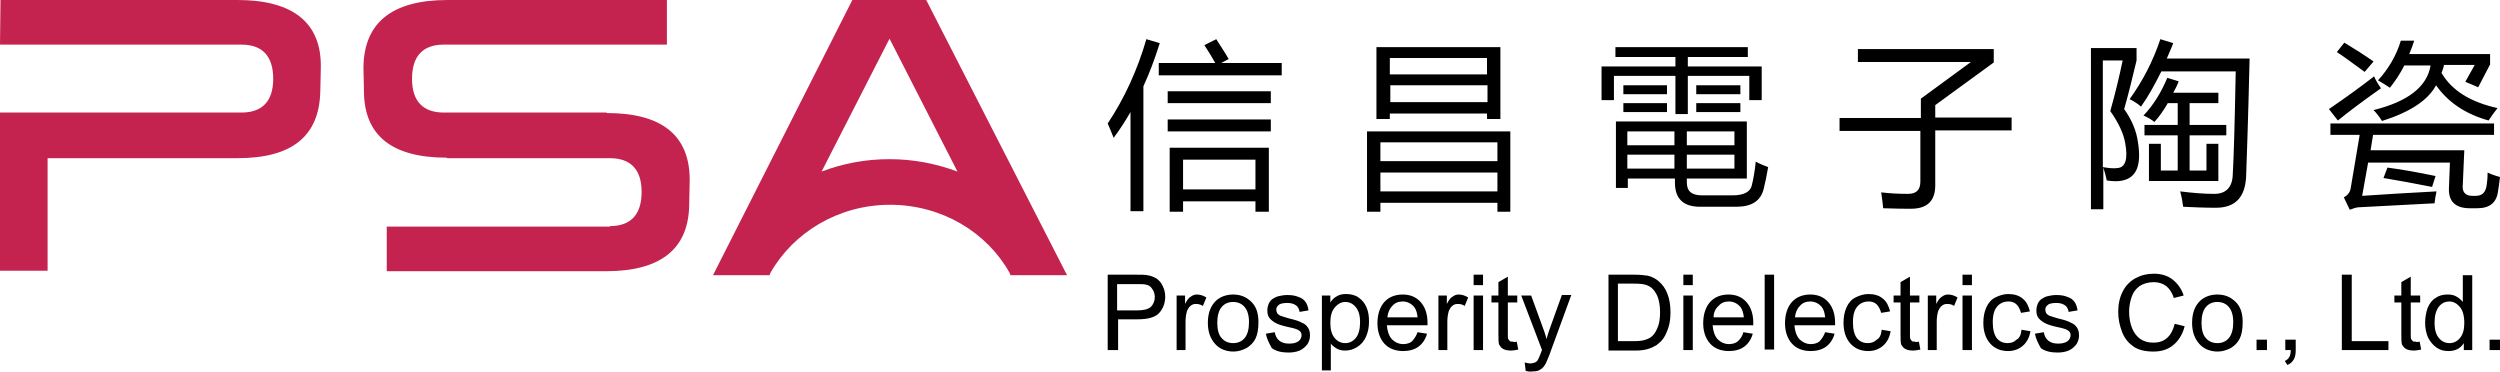 <?xml version="1.0" encoding="utf-8"?>
<!-- Generator: Adobe Illustrator 22.0.0, SVG Export Plug-In . SVG Version: 6.00 Build 0)  -->
<svg version="1.1" id="Слой_1" xmlns="http://www.w3.org/2000/svg" xmlns:xlink="http://www.w3.org/1999/xlink" x="0px" y="0px"
	 viewBox="0 0 504.2 75" style="enable-background:new 0 0 504.2 75;" xml:space="preserve">
<style type="text/css">
	.st0{fill:#C5234F;}
</style>
<path d="M472.8,8.6c2,1.2,3.9,2.4,5.9,3.8l-1.8,2.1c-2.1-1.5-3.9-2.9-5.6-4L472.8,8.6z M480.7,35.9l0.8-2.1c3.1,0.4,6.3,1,9.7,1.7
	l-0.7,2.2C487,37,483.7,36.4,480.7,35.9z M478.8,15.4c0.4,0.9,0.9,1.7,1.4,2.4c-3.7,2.6-6.6,4.8-8.7,6.5l-1.8-2.3
	C472.9,19.8,476,17.6,478.8,15.4z M478.7,22.2c6.9-1.7,10.8-4.7,11.5-9h-5.3c-0.8,1.6-1.8,3.1-2.9,4.5c-0.8-0.5-1.5-1-2.4-1.5
	c2.1-2.3,3.7-5,4.6-8h2.7c-0.3,0.9-0.6,1.8-1,2.7h16.3v2.1l-2.4,4.6c-0.7-0.3-1.6-0.7-2.6-1.1l1.9-3.4h-6.2
	c-0.1,0.6-0.3,1.1-0.5,1.6c2.1,3.6,5.9,5.9,11.3,7.1c-0.7,0.9-1.3,1.7-1.8,2.5c-4.7-1.3-8.2-3.7-10.6-7.1c-1.6,3-5.2,5.4-10.9,7.2
	C479.9,23.6,479.3,22.8,478.7,22.2z M491.4,38.6c-0.2,0.8-0.3,1.6-0.4,2.4c-2.2,0.1-7.3,0.4-15.2,0.8c-0.5,0-1.1,0.2-1.9,0.5
	l-1.2-2.5c0.8-0.4,1.3-1.1,1.4-1.9l1.8-10.7h-5.9v-2.3H503v2.3h-24.4l-0.5,3.1h18.9l-0.3,6.9c-0.2,1.5,0.5,2.3,1.9,2.3h0.7
	c1.3,0,2-0.7,2.2-2.1c0.1-0.6,0.2-1.5,0.2-2.6c0.6,0.3,1.4,0.6,2.5,0.9c-0.2,1.5-0.3,2.5-0.4,2.9c-0.3,2.3-1.7,3.4-4.2,3.4h-1.5
	c-2.9,0-4.3-1.4-4.2-4l0.2-5.2h-16.5l-1.2,6.7C480.7,39.2,485.7,38.9,491.4,38.6z M427,33.9c1.7-0.1,2.2-1.9,1.6-5.1
	c-0.3-1.8-1.3-4-3-6.4c1-3.5,1.8-6.9,2.5-10.2h-4v21.5C425.2,33.9,426.2,34,427,33.9z M433.4,29h2.4v5.4h3.4v-7.1h-6.7v-2.1h6.7
	v-4.4h-2c-0.8,1.4-1.7,2.7-2.7,3.8c-0.6-0.5-1.3-0.9-2.2-1.3c2-2.1,3.6-4.7,4.8-7.6l2.3,0.7c-0.3,0.8-0.7,1.6-1.1,2.3h9.1v2.1h-5.8
	v4.4h7.4v2.1h-7.4v7.1h3.4V29h2.4v7.5h-14V29z M429.5,20c2.6-3.6,4.7-7.6,6.2-12.1l2.6,0.8c-0.4,1.1-0.9,2.1-1.3,3.1h16.7
	c-0.3,12.9-0.6,20.8-0.7,23.8c-0.2,4.2-2.2,6.3-6.1,6.3c-2.3,0-4.5-0.1-6.6-0.2c-0.1-0.9-0.3-2-0.6-3.1c2.4,0.3,4.7,0.5,6.9,0.5
	c2.3,0,3.6-1.3,3.7-3.8c0.2-3.3,0.4-10.3,0.6-20.9h-15c-1.3,2.6-2.6,5-4.1,7.1C431,20.8,430.3,20.4,429.5,20z M431.2,28.8
	c0.7,4.5-0.3,7-3.1,7.6c-0.8,0.2-1.8,0.2-3.2,0c-0.2-0.9-0.4-1.7-0.7-2.6v8.4h-2.5V9.7h9.2v2.5c-0.9,3.8-1.7,7-2.5,9.8
	C429.9,24.1,430.9,26.4,431.2,28.8z M371,23.8h16.4v-3.9l10.1-7.4h-22.8V9.9h27.4v2.7l-11.8,8.6v2.5h15.4v2.6h-15.4v11.1
	c0,3.1-1.6,4.7-4.9,4.7c-1.1,0-2.9,0-5.6-0.1c-0.1-0.9-0.2-2-0.4-3.2c1.7,0.2,3.5,0.3,5.4,0.3c1.7,0,2.5-0.8,2.5-2.5V26.4H371V23.8z
	 M327.4,20.8h8.8v1.8h-8.8V20.8z M327.4,17.2h8.8V19h-8.8V17.2z M342.1,20.8h8.9v1.8h-8.9V20.8z M342.1,17.2h8.9V19h-8.9V17.2z
	 M328.2,34h9.5v-2.8h-9.5V34z M328.2,29.3h9.5v-2.8h-9.5V29.3z M349.8,26.5h-9.6v2.8h9.6V26.5z M349.8,34v-2.8h-9.6V34H349.8z
	 M323.1,13.4h14.8v-1.9h-12.1v-2h26.7v2h-12.1v1.9h14.9v6.8h-2.5v-4.9h-12.4v7.7h-2.5v-7.7h-12.4v4.9h-2.5V13.4z M325.8,24.5h26.5
	V36h-12.1v0.8c0,1.8,1,2.6,3.1,2.6h6.1c2.3,0,3.6-0.7,3.9-2c0.3-1.2,0.6-2.8,0.8-4.8c0.9,0.5,1.7,0.8,2.5,1.1
	c-0.3,1.8-0.6,3.2-0.9,4.4c-0.6,2.4-2.4,3.6-5.5,3.6h-7.3c-3.4,0-5.1-1.6-5.1-4.9V36h-9.5v1.9h-2.4V24.5z M299.9,11.7h-19.6v3.3
	h19.6V11.7z M280.4,20.6h19.6v-3.4h-19.6V20.6z M278.4,38.6H302v-3.8h-23.6V38.6z M302,28.7h-23.6v3.8H302V28.7z M277.7,9.5h24.9V24
	h-2.7v-1.1h-19.6V24h-2.7V9.5z M275.7,26.5h28.9v16.2H302v-1.8h-23.6v1.8h-2.7V26.5z M235.5,24.1h20.8v2.4h-20.8V24.1z M235.5,18.4
	h20.8v2.4h-20.8V18.4z M233.6,12.7h11.5c-0.7-1.2-1.4-2.4-2.2-3.6l2.4-1.2c0.8,1.3,1.7,2.6,2.5,4l-1.5,0.8h12.2v2.5h-24.8V12.7z
	 M253.2,32.2h-14.6v6h14.6V32.2z M223.4,24.9c3.4-5.1,6-10.8,7.8-17l2.7,0.8c-1,3.2-2.1,6.1-3.3,8.7v25.2H228V22.6
	c-1.1,1.9-2.2,3.6-3.4,5.2C224.2,26.8,223.8,25.8,223.4,24.9z M235.9,29.8h20v12.9h-2.7v-2.1h-14.6v2.1h-2.7V29.8z"/>
<path d="M502.1,70.6v-2.1h2.1v2.1H502.1z M491,65.1c0,1.4,0.3,2.4,0.9,3.1c0.6,0.7,1.3,1,2.1,1c0.8,0,1.5-0.3,2.1-1
	c0.6-0.7,0.9-1.7,0.9-3c0-1.5-0.3-2.6-0.9-3.3c-0.6-0.7-1.3-1.1-2.1-1.1c-0.8,0-1.5,0.3-2.1,1C491.3,62.6,491,63.6,491,65.1z
	 M496.9,70.6v-1.4c-0.7,1.1-1.7,1.6-3.1,1.6c-0.9,0-1.7-0.2-2.4-0.7c-0.7-0.5-1.3-1.2-1.7-2c-0.4-0.9-0.6-1.9-0.6-3
	c0-1.1,0.2-2.1,0.5-3c0.4-0.9,0.9-1.6,1.6-2c0.7-0.5,1.5-0.7,2.4-0.7c0.7,0,1.3,0.1,1.8,0.4c0.5,0.3,0.9,0.6,1.3,1.1v-5.4h1.9v15.1
	H496.9z M488,68.9l0.3,1.6c-0.5,0.1-1,0.2-1.4,0.2c-0.7,0-1.2-0.1-1.6-0.3c-0.4-0.2-0.6-0.5-0.8-0.8c-0.2-0.3-0.2-1.1-0.2-2.2V61
	h-1.4v-1.4h1.4v-2.7l1.9-1.1v3.8h1.9V61h-1.9v6.4c0,0.5,0,0.9,0.1,1c0.1,0.1,0.2,0.3,0.3,0.4c0.1,0.1,0.4,0.1,0.6,0.1
	C487.4,69,487.6,69,488,68.9z M472.3,70.6V55.4h2v13.4h7.4v1.8H472.3z M460.9,70.6v-2.1h2.1v2.1c0,0.8-0.1,1.4-0.4,1.9
	c-0.3,0.5-0.7,0.9-1.3,1.1l-0.5-0.8c0.4-0.2,0.7-0.4,0.9-0.8c0.2-0.3,0.3-0.8,0.3-1.4H460.9z M455.1,70.6v-2.1h2.1v2.1H455.1z
	 M444,65.1c0,1.4,0.3,2.5,0.9,3.1c0.6,0.7,1.4,1,2.3,1c0.9,0,1.7-0.3,2.3-1c0.6-0.7,0.9-1.8,0.9-3.2c0-1.4-0.3-2.4-0.9-3.1
	c-0.6-0.7-1.4-1-2.3-1c-0.9,0-1.7,0.3-2.3,1C444.3,62.6,444,63.7,444,65.1z M442.1,65.1c0-2,0.6-3.5,1.7-4.5
	c0.9-0.8,2.1-1.2,3.4-1.2c1.5,0,2.7,0.5,3.7,1.5c1,1,1.4,2.3,1.4,4.1c0,1.4-0.2,2.5-0.6,3.3c-0.4,0.8-1,1.4-1.8,1.9
	c-0.8,0.4-1.7,0.7-2.6,0.7c-1.5,0-2.8-0.5-3.7-1.5C442.6,68.3,442.1,66.9,442.1,65.1z M438.6,65.3l2,0.5c-0.4,1.6-1.2,2.9-2.3,3.8
	c-1.1,0.9-2.4,1.3-4,1.3c-1.6,0-3-0.3-4-1c-1-0.7-1.8-1.6-2.3-2.9c-0.5-1.3-0.8-2.6-0.8-4.1c0-1.6,0.3-2.9,0.9-4.1
	c0.6-1.2,1.5-2.1,2.6-2.7c1.1-0.6,2.3-0.9,3.7-0.9c1.5,0,2.8,0.4,3.8,1.2c1,0.8,1.8,1.9,2.2,3.2l-2,0.5c-0.3-1.1-0.9-1.9-1.5-2.4
	c-0.7-0.5-1.5-0.8-2.5-0.8c-1.2,0-2.1,0.3-2.9,0.8c-0.8,0.6-1.3,1.3-1.6,2.2c-0.3,0.9-0.5,1.9-0.5,2.9c0,1.3,0.2,2.4,0.6,3.4
	c0.4,1,1,1.7,1.7,2.2c0.8,0.5,1.6,0.7,2.6,0.7c1.1,0,2.1-0.3,2.8-1C437.8,67.5,438.3,66.5,438.6,65.3z M410.4,67.3l1.8-0.3
	c0.1,0.7,0.4,1.3,0.9,1.7c0.5,0.4,1.1,0.6,2,0.6c0.9,0,1.5-0.2,1.9-0.5c0.4-0.3,0.6-0.8,0.6-1.2c0-0.4-0.2-0.8-0.6-1
	c-0.3-0.2-0.9-0.4-1.9-0.6c-1.4-0.3-2.3-0.6-2.8-0.9c-0.5-0.3-0.9-0.6-1.2-1c-0.3-0.4-0.4-0.9-0.4-1.5c0-0.5,0.1-0.9,0.3-1.4
	c0.2-0.4,0.5-0.8,0.9-1c0.3-0.2,0.7-0.4,1.2-0.5c0.5-0.1,1-0.2,1.6-0.2c0.9,0,1.6,0.1,2.3,0.4c0.7,0.2,1.1,0.6,1.4,1
	c0.3,0.4,0.5,1,0.6,1.7l-1.8,0.3c-0.1-0.6-0.3-1-0.7-1.3c-0.4-0.3-1-0.5-1.7-0.5c-0.8,0-1.5,0.1-1.8,0.4c-0.4,0.3-0.5,0.6-0.5,1
	c0,0.2,0.1,0.5,0.2,0.7c0.2,0.2,0.4,0.4,0.7,0.5c0.2,0.1,0.7,0.2,1.6,0.5c1.3,0.3,2.2,0.6,2.7,0.9c0.5,0.2,0.9,0.5,1.2,1
	c0.3,0.4,0.4,1,0.4,1.6c0,0.6-0.2,1.2-0.5,1.7c-0.4,0.5-0.9,1-1.6,1.3c-0.7,0.3-1.5,0.4-2.3,0.4c-1.4,0-2.5-0.3-3.3-0.9
	C411.1,69.3,410.6,68.4,410.4,67.3z M407.7,66.5l1.8,0.3c-0.2,1.2-0.7,2.2-1.5,2.9c-0.8,0.7-1.8,1.1-3,1.1c-1.5,0-2.7-0.5-3.6-1.5
	c-0.9-1-1.4-2.4-1.4-4.2c0-1.2,0.2-2.2,0.6-3.1c0.4-0.9,1-1.6,1.8-2c0.8-0.4,1.7-0.7,2.6-0.7c1.2,0,2.2,0.3,2.9,0.9
	c0.8,0.6,1.2,1.5,1.5,2.6l-1.8,0.3c-0.2-0.7-0.5-1.3-0.9-1.7c-0.4-0.4-1-0.6-1.6-0.6c-0.9,0-1.7,0.3-2.3,1c-0.6,0.7-0.9,1.7-0.9,3.2
	c0,1.5,0.3,2.5,0.8,3.2c0.6,0.7,1.3,1,2.2,1c0.7,0,1.3-0.2,1.8-0.7C407.3,68.2,407.6,67.5,407.7,66.5z M395.8,70.6v-11h1.9v11H395.8
	z M395.8,57.5v-2.1h1.9v2.1H395.8z M388.8,70.6v-11h1.7v1.7c0.4-0.8,0.8-1.3,1.2-1.5c0.4-0.3,0.8-0.4,1.2-0.4c0.6,0,1.3,0.2,1.9,0.6
	l-0.7,1.7c-0.4-0.3-0.9-0.4-1.4-0.4c-0.4,0-0.8,0.1-1.1,0.4c-0.3,0.2-0.5,0.6-0.7,1c-0.2,0.7-0.3,1.4-0.3,2.2v5.7H388.8z M387,68.9
	l0.3,1.6c-0.5,0.1-1,0.2-1.4,0.2c-0.7,0-1.2-0.1-1.6-0.3c-0.4-0.2-0.6-0.5-0.8-0.8c-0.2-0.3-0.2-1.1-0.2-2.2V61h-1.4v-1.4h1.4v-2.7
	l1.9-1.1v3.8h1.9V61h-1.9v6.4c0,0.5,0,0.9,0.1,1c0.1,0.1,0.2,0.3,0.3,0.4c0.1,0.1,0.4,0.1,0.6,0.1C386.4,69,386.6,69,387,68.9z
	 M379.5,66.5l1.8,0.3c-0.2,1.2-0.7,2.2-1.5,2.9c-0.8,0.7-1.8,1.1-3,1.1c-1.5,0-2.7-0.5-3.6-1.5c-0.9-1-1.4-2.4-1.4-4.2
	c0-1.2,0.2-2.2,0.6-3.1c0.4-0.9,1-1.6,1.8-2c0.8-0.4,1.7-0.7,2.6-0.7c1.2,0,2.2,0.3,2.9,0.9c0.8,0.6,1.2,1.5,1.5,2.6l-1.8,0.3
	c-0.2-0.7-0.5-1.3-0.9-1.7c-0.4-0.4-1-0.6-1.6-0.6c-0.9,0-1.7,0.3-2.3,1c-0.6,0.7-0.9,1.7-0.9,3.2c0,1.5,0.3,2.5,0.8,3.2
	c0.6,0.7,1.3,1,2.2,1c0.7,0,1.3-0.2,1.8-0.7C379.1,68.2,379.4,67.5,379.5,66.5z M362,64h6.1c-0.1-0.9-0.3-1.6-0.7-2.1
	c-0.6-0.7-1.4-1.1-2.3-1.1c-0.9,0-1.6,0.3-2.1,0.9C362.4,62.3,362.1,63.1,362,64z M368.1,67l1.9,0.3c-0.3,1.1-0.9,2-1.7,2.6
	c-0.8,0.6-1.9,0.9-3.1,0.9c-1.6,0-2.9-0.5-3.8-1.5c-0.9-1-1.4-2.4-1.4-4.1c0-1.8,0.5-3.3,1.4-4.3c0.9-1,2.2-1.5,3.7-1.5
	c1.5,0,2.7,0.5,3.6,1.5c0.9,1,1.4,2.4,1.4,4.2c0,0.1,0,0.3,0,0.5h-8.2c0.1,1.2,0.4,2.1,1,2.8c0.6,0.6,1.4,1,2.3,1
	c0.7,0,1.3-0.2,1.7-0.5C367.4,68.4,367.8,67.8,368.1,67z M355.9,70.6V55.4h1.9v15.1H355.9z M345.6,64h6.1c-0.1-0.9-0.3-1.6-0.7-2.1
	c-0.6-0.7-1.4-1.1-2.3-1.1c-0.9,0-1.6,0.3-2.1,0.9C345.9,62.3,345.6,63.1,345.6,64z M351.6,67l1.9,0.3c-0.3,1.1-0.9,2-1.7,2.6
	c-0.8,0.6-1.9,0.9-3.1,0.9c-1.6,0-2.9-0.5-3.8-1.5c-0.9-1-1.4-2.4-1.4-4.1c0-1.8,0.5-3.3,1.4-4.3c0.9-1,2.2-1.5,3.7-1.5
	c1.5,0,2.7,0.5,3.6,1.5c0.9,1,1.4,2.4,1.4,4.2c0,0.1,0,0.3,0,0.5h-8.2c0.1,1.2,0.4,2.1,1,2.8c0.6,0.6,1.4,1,2.3,1
	c0.7,0,1.3-0.2,1.7-0.5C351,68.4,351.4,67.8,351.6,67z M339.5,70.6v-11h1.9v11H339.5z M339.5,57.5v-2.1h1.9v2.1H339.5z M326.4,68.8
	h3.2c1,0,1.8-0.1,2.3-0.3c0.6-0.2,1-0.4,1.4-0.8c0.5-0.5,0.8-1.1,1.1-1.9c0.3-0.8,0.4-1.8,0.4-2.9c0-1.6-0.3-2.8-0.8-3.7
	c-0.5-0.9-1.1-1.4-1.9-1.7c-0.5-0.2-1.4-0.3-2.6-0.3h-3.2V68.8z M324.4,70.6V55.4h5.2c1.2,0,2.1,0.1,2.7,0.2
	c0.9,0.2,1.6,0.6,2.2,1.1c0.8,0.7,1.4,1.5,1.8,2.6c0.4,1,0.6,2.3,0.6,3.6c0,1.1-0.1,2.2-0.4,3.1c-0.3,0.9-0.6,1.6-1,2.2
	c-0.4,0.6-0.9,1-1.4,1.4c-0.5,0.3-1.1,0.6-1.8,0.8c-0.7,0.2-1.5,0.3-2.4,0.3H324.4z M307.7,74.8l-0.2-1.7c0.4,0.1,0.8,0.2,1.1,0.2
	c0.4,0,0.7-0.1,1-0.2c0.2-0.1,0.5-0.3,0.6-0.6c0.1-0.2,0.3-0.6,0.6-1.4c0-0.1,0.1-0.3,0.2-0.5l-4.2-11h2l2.3,6.3
	c0.3,0.8,0.6,1.6,0.8,2.5c0.2-0.8,0.5-1.7,0.8-2.5l2.3-6.4h1.9l-4.1,11.2c-0.4,1.2-0.8,2-1,2.5c-0.3,0.6-0.7,1.1-1.1,1.3
	c-0.4,0.3-0.9,0.4-1.5,0.4C308.5,75,308.1,74.9,307.7,74.8z M305.9,68.9l0.3,1.6c-0.5,0.1-1,0.2-1.4,0.2c-0.7,0-1.2-0.1-1.6-0.3
	c-0.4-0.2-0.6-0.5-0.8-0.8c-0.2-0.3-0.2-1.1-0.2-2.2V61h-1.4v-1.4h1.4v-2.7l1.9-1.1v3.8h1.9V61h-1.9v6.4c0,0.5,0,0.9,0.1,1
	c0.1,0.1,0.2,0.3,0.3,0.4c0.1,0.1,0.4,0.1,0.6,0.1C305.3,69,305.6,69,305.9,68.9z M297.2,70.6v-11h1.9v11H297.2z M297.2,57.5v-2.1
	h1.9v2.1H297.2z M290.1,70.6v-11h1.7v1.7c0.4-0.8,0.8-1.3,1.2-1.5c0.4-0.3,0.8-0.4,1.2-0.4c0.6,0,1.3,0.2,1.9,0.6l-0.7,1.7
	c-0.4-0.3-0.9-0.4-1.4-0.4c-0.4,0-0.8,0.1-1.1,0.4c-0.3,0.2-0.5,0.6-0.7,1c-0.2,0.7-0.3,1.4-0.3,2.2v5.7H290.1z M279.8,64h6.1
	c-0.1-0.9-0.3-1.6-0.7-2.1c-0.6-0.7-1.4-1.1-2.3-1.1c-0.9,0-1.6,0.3-2.1,0.9C280.2,62.3,279.9,63.1,279.8,64z M285.9,67l1.9,0.3
	c-0.3,1.1-0.9,2-1.7,2.6c-0.8,0.6-1.9,0.9-3.1,0.9c-1.6,0-2.9-0.5-3.8-1.5c-0.9-1-1.4-2.4-1.4-4.1c0-1.8,0.5-3.3,1.4-4.3
	c0.9-1,2.2-1.5,3.7-1.5c1.5,0,2.7,0.5,3.6,1.5c0.9,1,1.4,2.4,1.4,4.2c0,0.1,0,0.3,0,0.5h-8.2c0.1,1.2,0.4,2.1,1,2.8
	c0.6,0.6,1.4,1,2.3,1c0.7,0,1.3-0.2,1.7-0.5C285.2,68.4,285.6,67.8,285.9,67z M268.3,65.1c0,1.4,0.3,2.4,0.9,3.1
	c0.6,0.7,1.3,1,2.1,1c0.8,0,1.5-0.3,2.1-1c0.6-0.7,0.9-1.8,0.9-3.2c0-1.4-0.3-2.4-0.9-3.1c-0.6-0.7-1.3-1-2.1-1
	c-0.8,0-1.5,0.4-2.1,1.1C268.6,62.7,268.3,63.7,268.3,65.1z M266.6,74.8V59.6h1.7V61c0.4-0.6,0.8-1,1.4-1.3c0.5-0.3,1.1-0.4,1.8-0.4
	c0.9,0,1.8,0.2,2.5,0.7c0.7,0.5,1.3,1.2,1.6,2c0.4,0.9,0.5,1.8,0.5,2.9c0,1.1-0.2,2.1-0.6,3c-0.4,0.9-1,1.6-1.8,2.1
	c-0.8,0.5-1.6,0.7-2.4,0.7c-0.6,0-1.2-0.1-1.7-0.4c-0.5-0.3-0.9-0.6-1.2-1v5.4H266.6z M255.3,67.3l1.8-0.3c0.1,0.7,0.4,1.3,0.9,1.7
	c0.5,0.4,1.1,0.6,2,0.6c0.9,0,1.5-0.2,1.9-0.5c0.4-0.3,0.6-0.8,0.6-1.2c0-0.4-0.2-0.8-0.6-1c-0.3-0.2-0.9-0.4-1.9-0.6
	c-1.4-0.3-2.3-0.6-2.8-0.9c-0.5-0.3-0.9-0.6-1.2-1c-0.3-0.4-0.4-0.9-0.4-1.5c0-0.5,0.1-0.9,0.3-1.4c0.2-0.4,0.5-0.8,0.9-1
	c0.3-0.2,0.7-0.4,1.2-0.5c0.5-0.1,1-0.2,1.6-0.2c0.9,0,1.6,0.1,2.3,0.4c0.7,0.2,1.1,0.6,1.4,1c0.3,0.4,0.5,1,0.6,1.7l-1.8,0.3
	c-0.1-0.6-0.3-1-0.7-1.3c-0.4-0.3-1-0.5-1.7-0.5c-0.8,0-1.5,0.1-1.8,0.4c-0.4,0.3-0.5,0.6-0.5,1c0,0.2,0.1,0.5,0.2,0.7
	c0.2,0.2,0.4,0.4,0.7,0.5c0.2,0.1,0.7,0.2,1.6,0.5c1.3,0.3,2.2,0.6,2.7,0.9c0.5,0.2,0.9,0.5,1.2,1c0.3,0.4,0.4,1,0.4,1.6
	c0,0.6-0.2,1.2-0.5,1.7c-0.4,0.5-0.9,1-1.6,1.3c-0.7,0.3-1.5,0.4-2.3,0.4c-1.4,0-2.5-0.3-3.3-0.9C256,69.3,255.5,68.4,255.3,67.3z
	 M245.5,65.1c0,1.4,0.3,2.5,0.9,3.1c0.6,0.7,1.4,1,2.3,1c0.9,0,1.7-0.3,2.3-1c0.6-0.7,0.9-1.8,0.9-3.2c0-1.4-0.3-2.4-0.9-3.1
	c-0.6-0.7-1.4-1-2.3-1c-0.9,0-1.7,0.3-2.3,1C245.8,62.6,245.5,63.7,245.5,65.1z M243.6,65.1c0-2,0.6-3.5,1.7-4.5
	c0.9-0.8,2.1-1.2,3.4-1.2c1.5,0,2.7,0.5,3.7,1.5c1,1,1.4,2.3,1.4,4.1c0,1.4-0.2,2.5-0.6,3.3c-0.4,0.8-1,1.4-1.8,1.9
	c-0.8,0.4-1.7,0.7-2.6,0.7c-1.5,0-2.8-0.5-3.7-1.5C244.1,68.3,243.6,66.9,243.6,65.1z M237.3,70.6v-11h1.7v1.7
	c0.4-0.8,0.8-1.3,1.2-1.5c0.4-0.3,0.8-0.4,1.2-0.4c0.6,0,1.3,0.2,1.9,0.6l-0.7,1.7c-0.5-0.3-0.9-0.4-1.4-0.4c-0.4,0-0.8,0.1-1.1,0.4
	c-0.3,0.2-0.5,0.6-0.7,1c-0.2,0.7-0.3,1.4-0.3,2.2v5.7H237.3z M225.4,62.6h3.9c1.3,0,2.2-0.2,2.8-0.7c0.5-0.5,0.8-1.2,0.8-2
	c0-0.6-0.2-1.2-0.5-1.6c-0.3-0.5-0.7-0.8-1.3-0.9c-0.3-0.1-1-0.1-1.9-0.1h-3.9V62.6z M223.4,70.6V55.4h5.7c1,0,1.8,0,2.3,0.1
	c0.7,0.1,1.4,0.4,1.9,0.7c0.5,0.4,0.9,0.8,1.2,1.5c0.3,0.6,0.5,1.3,0.5,2.1c0,1.3-0.4,2.4-1.2,3.3c-0.8,0.9-2.3,1.3-4.4,1.3h-3.9
	v6.2H223.4z"/>
<path class="st0" d="M48.7,9c4.2,0,6.4,2.3,6.4,6.9c0,4.5-2.2,6.8-6.4,6.8h-9h-6.3H0v9.1v22.8h9.6V31.9h38.3
	c11.1,0,16.5-4.5,16.7-13.5l0.1-4.7C64.9,4.6,59.1,0,47.9,0H31.1h-31L0,9h42.1H48.7z M193.1,34.6L179.4,7.8l-13.7,26.8
	c4.2-1.6,8.8-2.5,13.7-2.5C184.2,32.1,188.8,33,193.1,34.6z M215.2,55.5h-0.9h-10.5h0l-0.2-0.5c-4.6-8.2-13.7-13.7-24.1-13.7
	c-10.4,0-19.5,5.6-24.1,13.7l-0.2,0.5h0h-10.5h-0.9L171.9,0h3.5h7.9h3.5L215.2,55.5z M123,45.6c4.2,0,6.4-2.3,6.4-6.9
	c0-4.5-2.2-6.8-6.4-6.8h-0.8h-32l-0.1-0.1c-11.1,0-16.7-4.5-16.7-13.5l-0.1-4.7C73.4,4.6,79,0,90.3,0h16.8h27.4v9H96h-6.5
	c-4.2,0-6.4,2.3-6.4,6.9c0,4.5,2.2,6.8,6.4,6.8h0.8h32l0.1,0.1c11.1,0,16.7,4.5,16.7,13.5L139,41c0,9.1-5.6,13.7-16.8,13.7h-16.8H78
	v-9h38.4H123z"/>
</svg>
